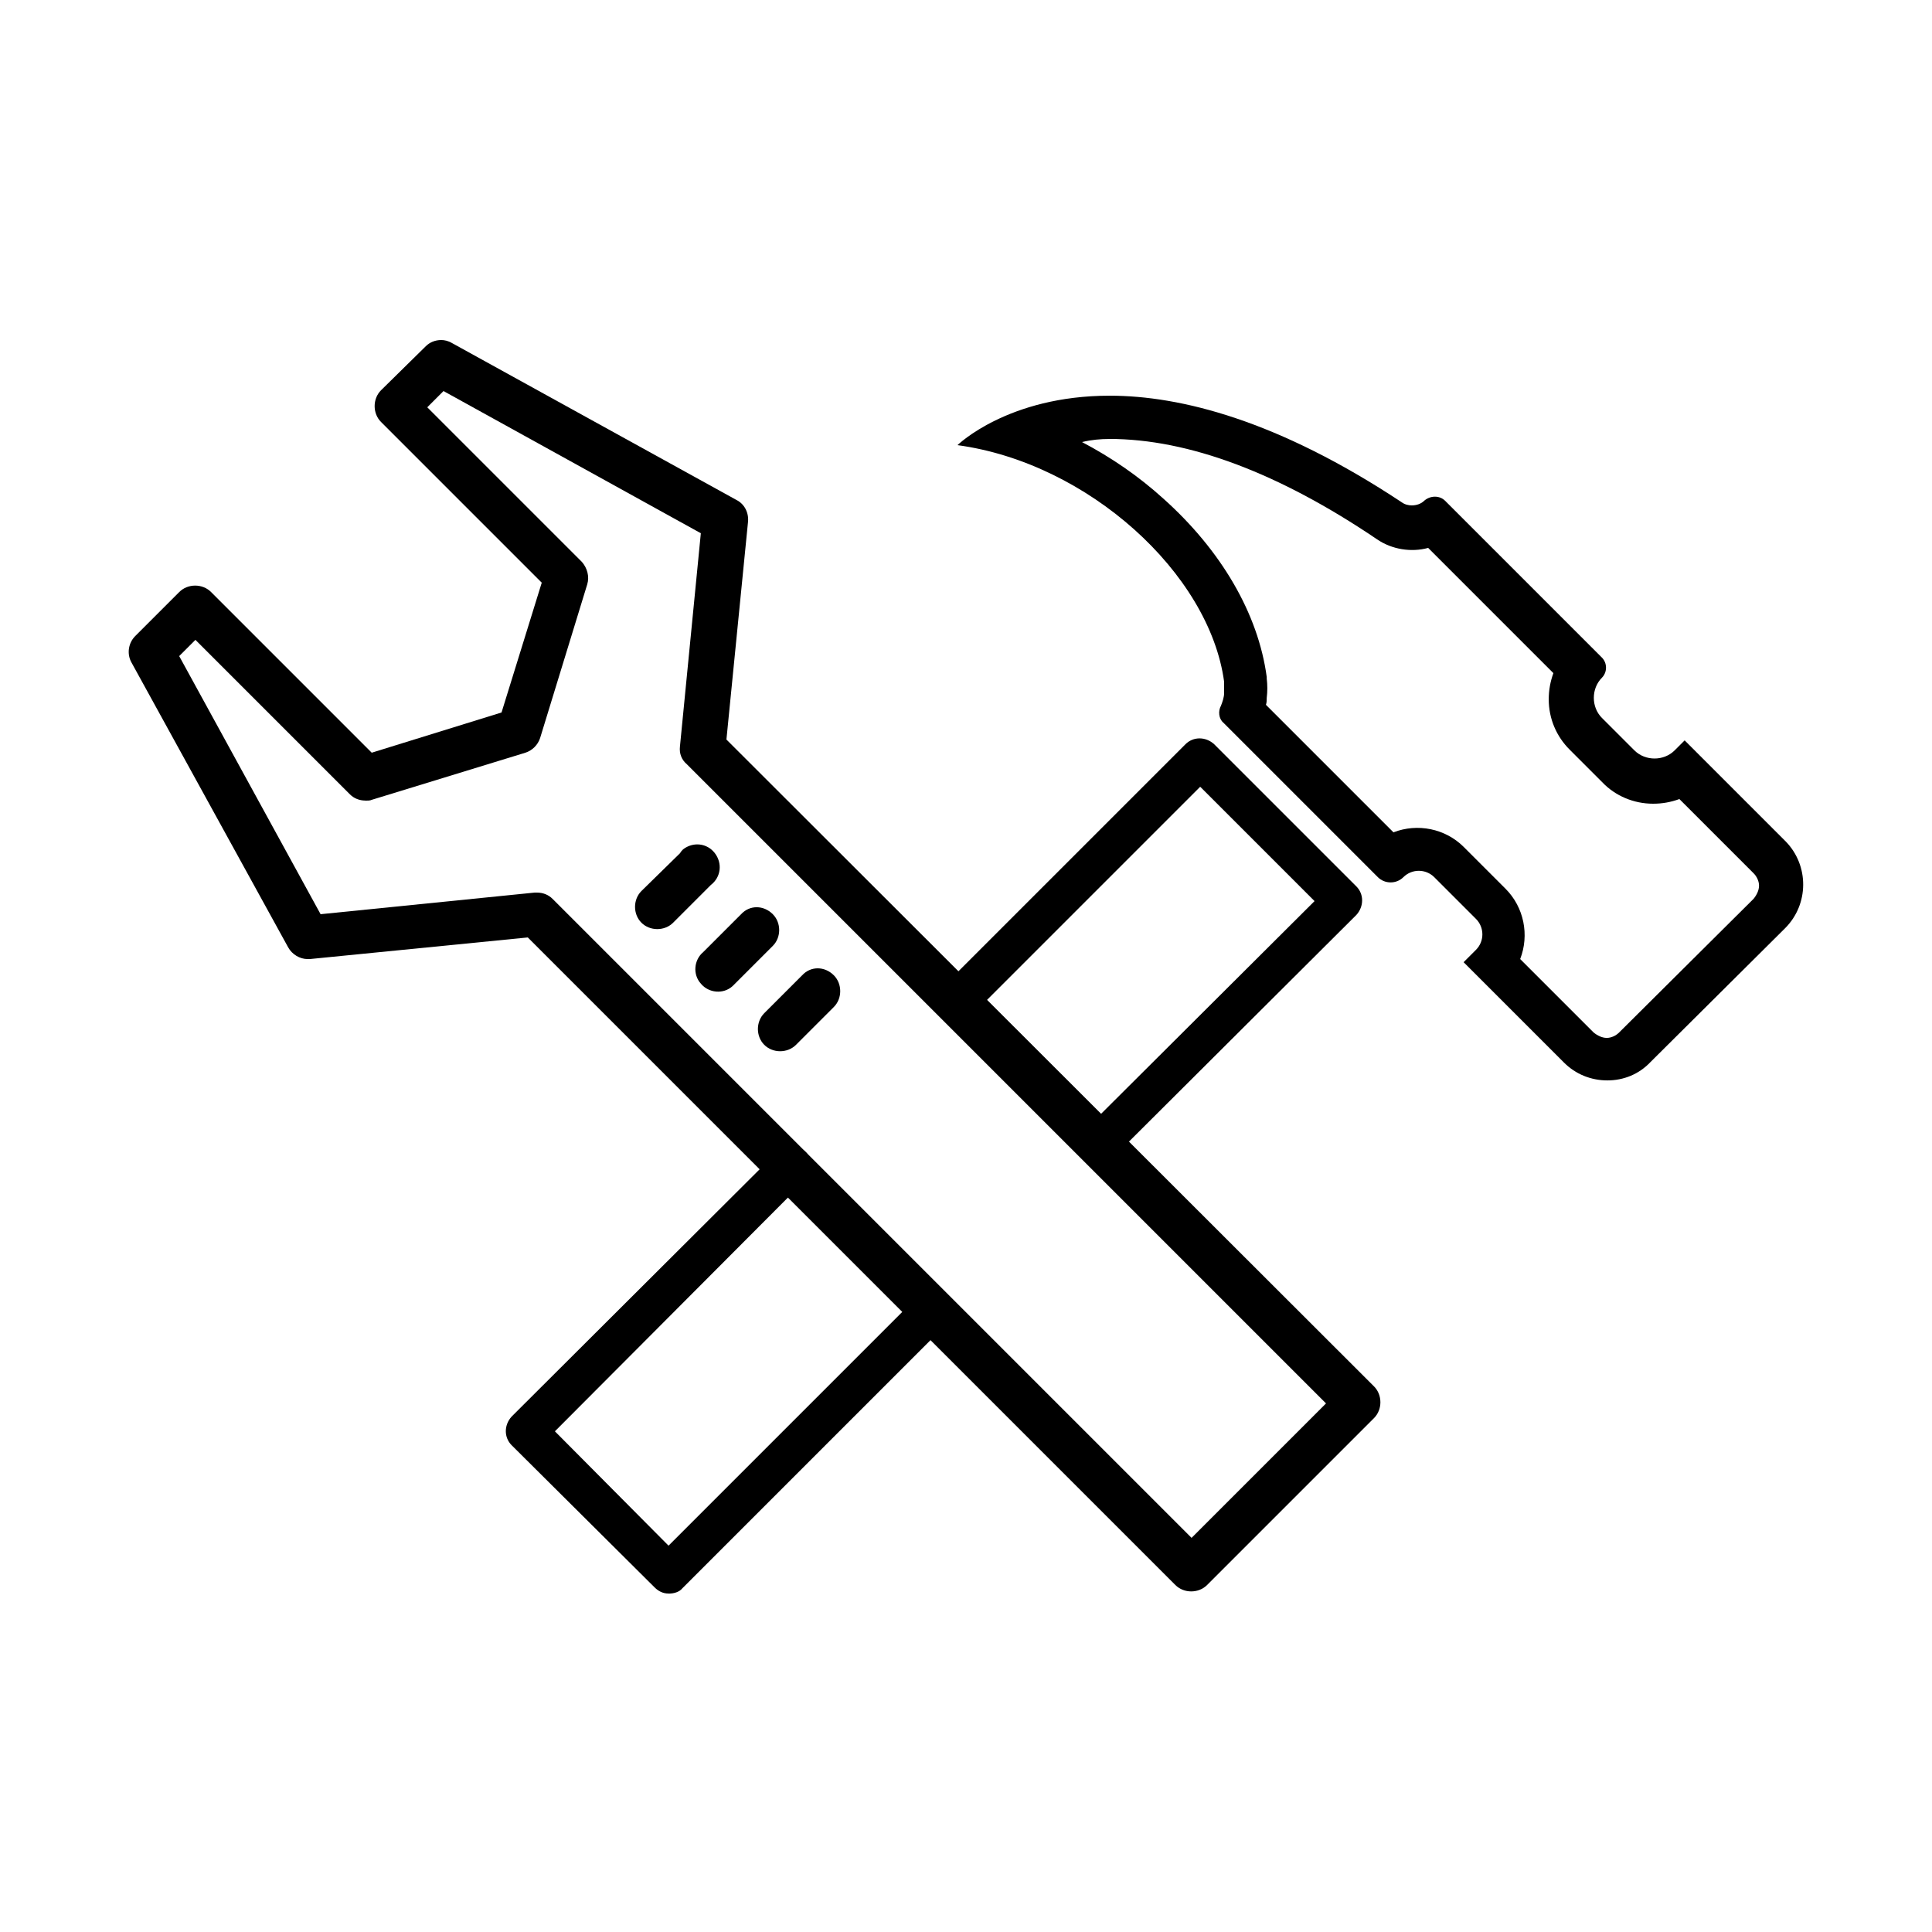<?xml version="1.0" encoding="UTF-8"?> <!-- Generated by IcoMoon.io --> <svg xmlns="http://www.w3.org/2000/svg" version="1.1" width="32" height="32" viewBox="0 0 32 32"><title>maschinenwerkzeug</title><path d="M18.368 7.27c1.318 0 2.816 0.563 4.442 1.664 0.243 0.166 0.563 0.218 0.845 0.141l2.074 2.074c-0.051 0.141-0.077 0.282-0.077 0.435 0 0.32 0.128 0.614 0.346 0.832l0.538 0.538c0.218 0.23 0.525 0.358 0.845 0.358 0.154 0 0.294-0.026 0.435-0.077l1.229 1.229c0.051 0.051 0.090 0.128 0.090 0.205s-0.038 0.154-0.090 0.218l-2.227 2.214c-0.051 0.051-0.128 0.090-0.205 0.090s-0.154-0.038-0.218-0.090l-1.216-1.216c0.154-0.397 0.064-0.858-0.243-1.165l-0.691-0.691c-0.307-0.307-0.768-0.397-1.165-0.243l-2.112-2.112c0.013-0.038 0.013-0.077 0.013-0.115 0.013-0.102 0.013-0.218 0-0.32v-0.026c-0.141-1.050-0.755-2.099-1.715-2.957-0.41-0.371-0.858-0.678-1.344-0.934 0.154-0.038 0.307-0.051 0.448-0.051zM18.381 6.554c-1.69 0-2.522 0.819-2.522 0.819 2.163 0.294 4.173 2.125 4.416 3.917 0 0.064 0 0.128 0 0.192s-0.026 0.141-0.051 0.205c-0.051 0.090-0.038 0.218 0.038 0.282l2.56 2.56c0.115 0.115 0.307 0.115 0.422 0 0.141-0.141 0.371-0.141 0.512 0 0 0 0 0 0 0l0.691 0.691c0.141 0.141 0.141 0.371 0 0.512 0 0 0 0 0 0l-0.205 0.205 1.664 1.664c0.192 0.192 0.448 0.294 0.717 0.294s0.525-0.102 0.717-0.307l2.227-2.214c0.397-0.397 0.397-1.037 0.013-1.434 0 0 0 0-0.013-0.013l-1.664-1.664-0.166 0.166c-0.179 0.179-0.486 0.179-0.666 0l-0.538-0.538c-0.179-0.179-0.179-0.486 0-0.666 0.090-0.090 0.090-0.243 0-0.333 0 0 0 0 0 0l-2.598-2.598c-0.090-0.090-0.243-0.090-0.346 0-0.051 0.051-0.128 0.077-0.205 0.077-0.051 0-0.115-0.013-0.166-0.051-2.048-1.357-3.661-1.766-4.838-1.766v0z"></path><path d="M18.266 19.213c-0.179 0-0.333-0.141-0.333-0.333 0-0.090 0.038-0.179 0.102-0.23l3.738-3.725-1.894-1.894-3.75 3.75c-0.128 0.141-0.333 0.141-0.474 0.013s-0.141-0.333-0.013-0.474c0 0 0.013-0.013 0.013-0.013l3.981-3.981c0.128-0.128 0.333-0.128 0.474 0l2.355 2.355c0.128 0.128 0.128 0.333 0 0.474l-3.968 3.955c-0.064 0.064-0.141 0.102-0.23 0.102z"></path><path d="M11.072 26.394c-0.090 0-0.166-0.038-0.23-0.102l-2.368-2.355c-0.128-0.128-0.128-0.333 0-0.474l4.403-4.39c0.141-0.128 0.346-0.115 0.474 0.013 0.115 0.128 0.115 0.32 0 0.448l-4.16 4.173 1.882 1.894 4.083-4.083c0.141-0.128 0.346-0.115 0.474 0.013 0.115 0.128 0.115 0.32 0 0.448l-4.326 4.326c-0.051 0.064-0.141 0.090-0.23 0.090z"></path><path d="M7.309 5.632c-0.102 0-0.192 0.038-0.256 0.102l-0.742 0.73c-0.141 0.141-0.141 0.384 0 0.525l2.662 2.662-0.666 2.15-2.15 0.666-2.662-2.662c-0.141-0.141-0.384-0.141-0.525 0l-0.73 0.73c-0.115 0.115-0.141 0.294-0.064 0.435l2.598 4.723c0.064 0.115 0.192 0.192 0.32 0.192h0.038l3.61-0.358 10.726 10.726c0.141 0.141 0.384 0.141 0.525 0l2.765-2.765c0.141-0.141 0.141-0.384 0-0.525l-10.726-10.714 0.358-3.61c0.013-0.154-0.064-0.294-0.192-0.358l-4.71-2.598c-0.064-0.038-0.128-0.051-0.179-0.051zM6.054 13.261c0.038 0 0.077 0 0.102-0.013l2.547-0.781c0.115-0.038 0.205-0.128 0.243-0.243l0.781-2.547c0.038-0.128 0-0.269-0.090-0.371l-2.56-2.56 0.269-0.269 4.262 2.355-0.346 3.533c-0.013 0.115 0.026 0.218 0.115 0.294l10.586 10.586-2.227 2.227-10.586-10.586c-0.064-0.064-0.154-0.102-0.256-0.102h-0.038l-3.546 0.358-2.342-4.275 0.269-0.269 2.56 2.56c0.064 0.064 0.154 0.102 0.256 0.102v0z"></path><path d="M11.264 14.131l-0.64 0.627c-0.141 0.141-0.141 0.384 0 0.525s0.384 0.141 0.525 0l0.627-0.627c0.166-0.128 0.192-0.358 0.064-0.525s-0.358-0.192-0.525-0.064c-0.013 0.013-0.038 0.038-0.051 0.064z"></path><path d="M12.275 15.142l-0.627 0.627c-0.154 0.128-0.179 0.371-0.038 0.525 0.128 0.154 0.371 0.179 0.525 0.038 0.013-0.013 0.026-0.026 0.038-0.038l0.627-0.627c0.141-0.141 0.141-0.384 0-0.525-0.154-0.154-0.384-0.154-0.525 0v0 0z"></path><path d="M13.286 16.154l-0.627 0.627c-0.141 0.141-0.141 0.384 0 0.525s0.384 0.141 0.525 0l0.627-0.627c0.141-0.141 0.141-0.384 0-0.525-0.154-0.154-0.384-0.154-0.525 0v0z"></path></svg> 